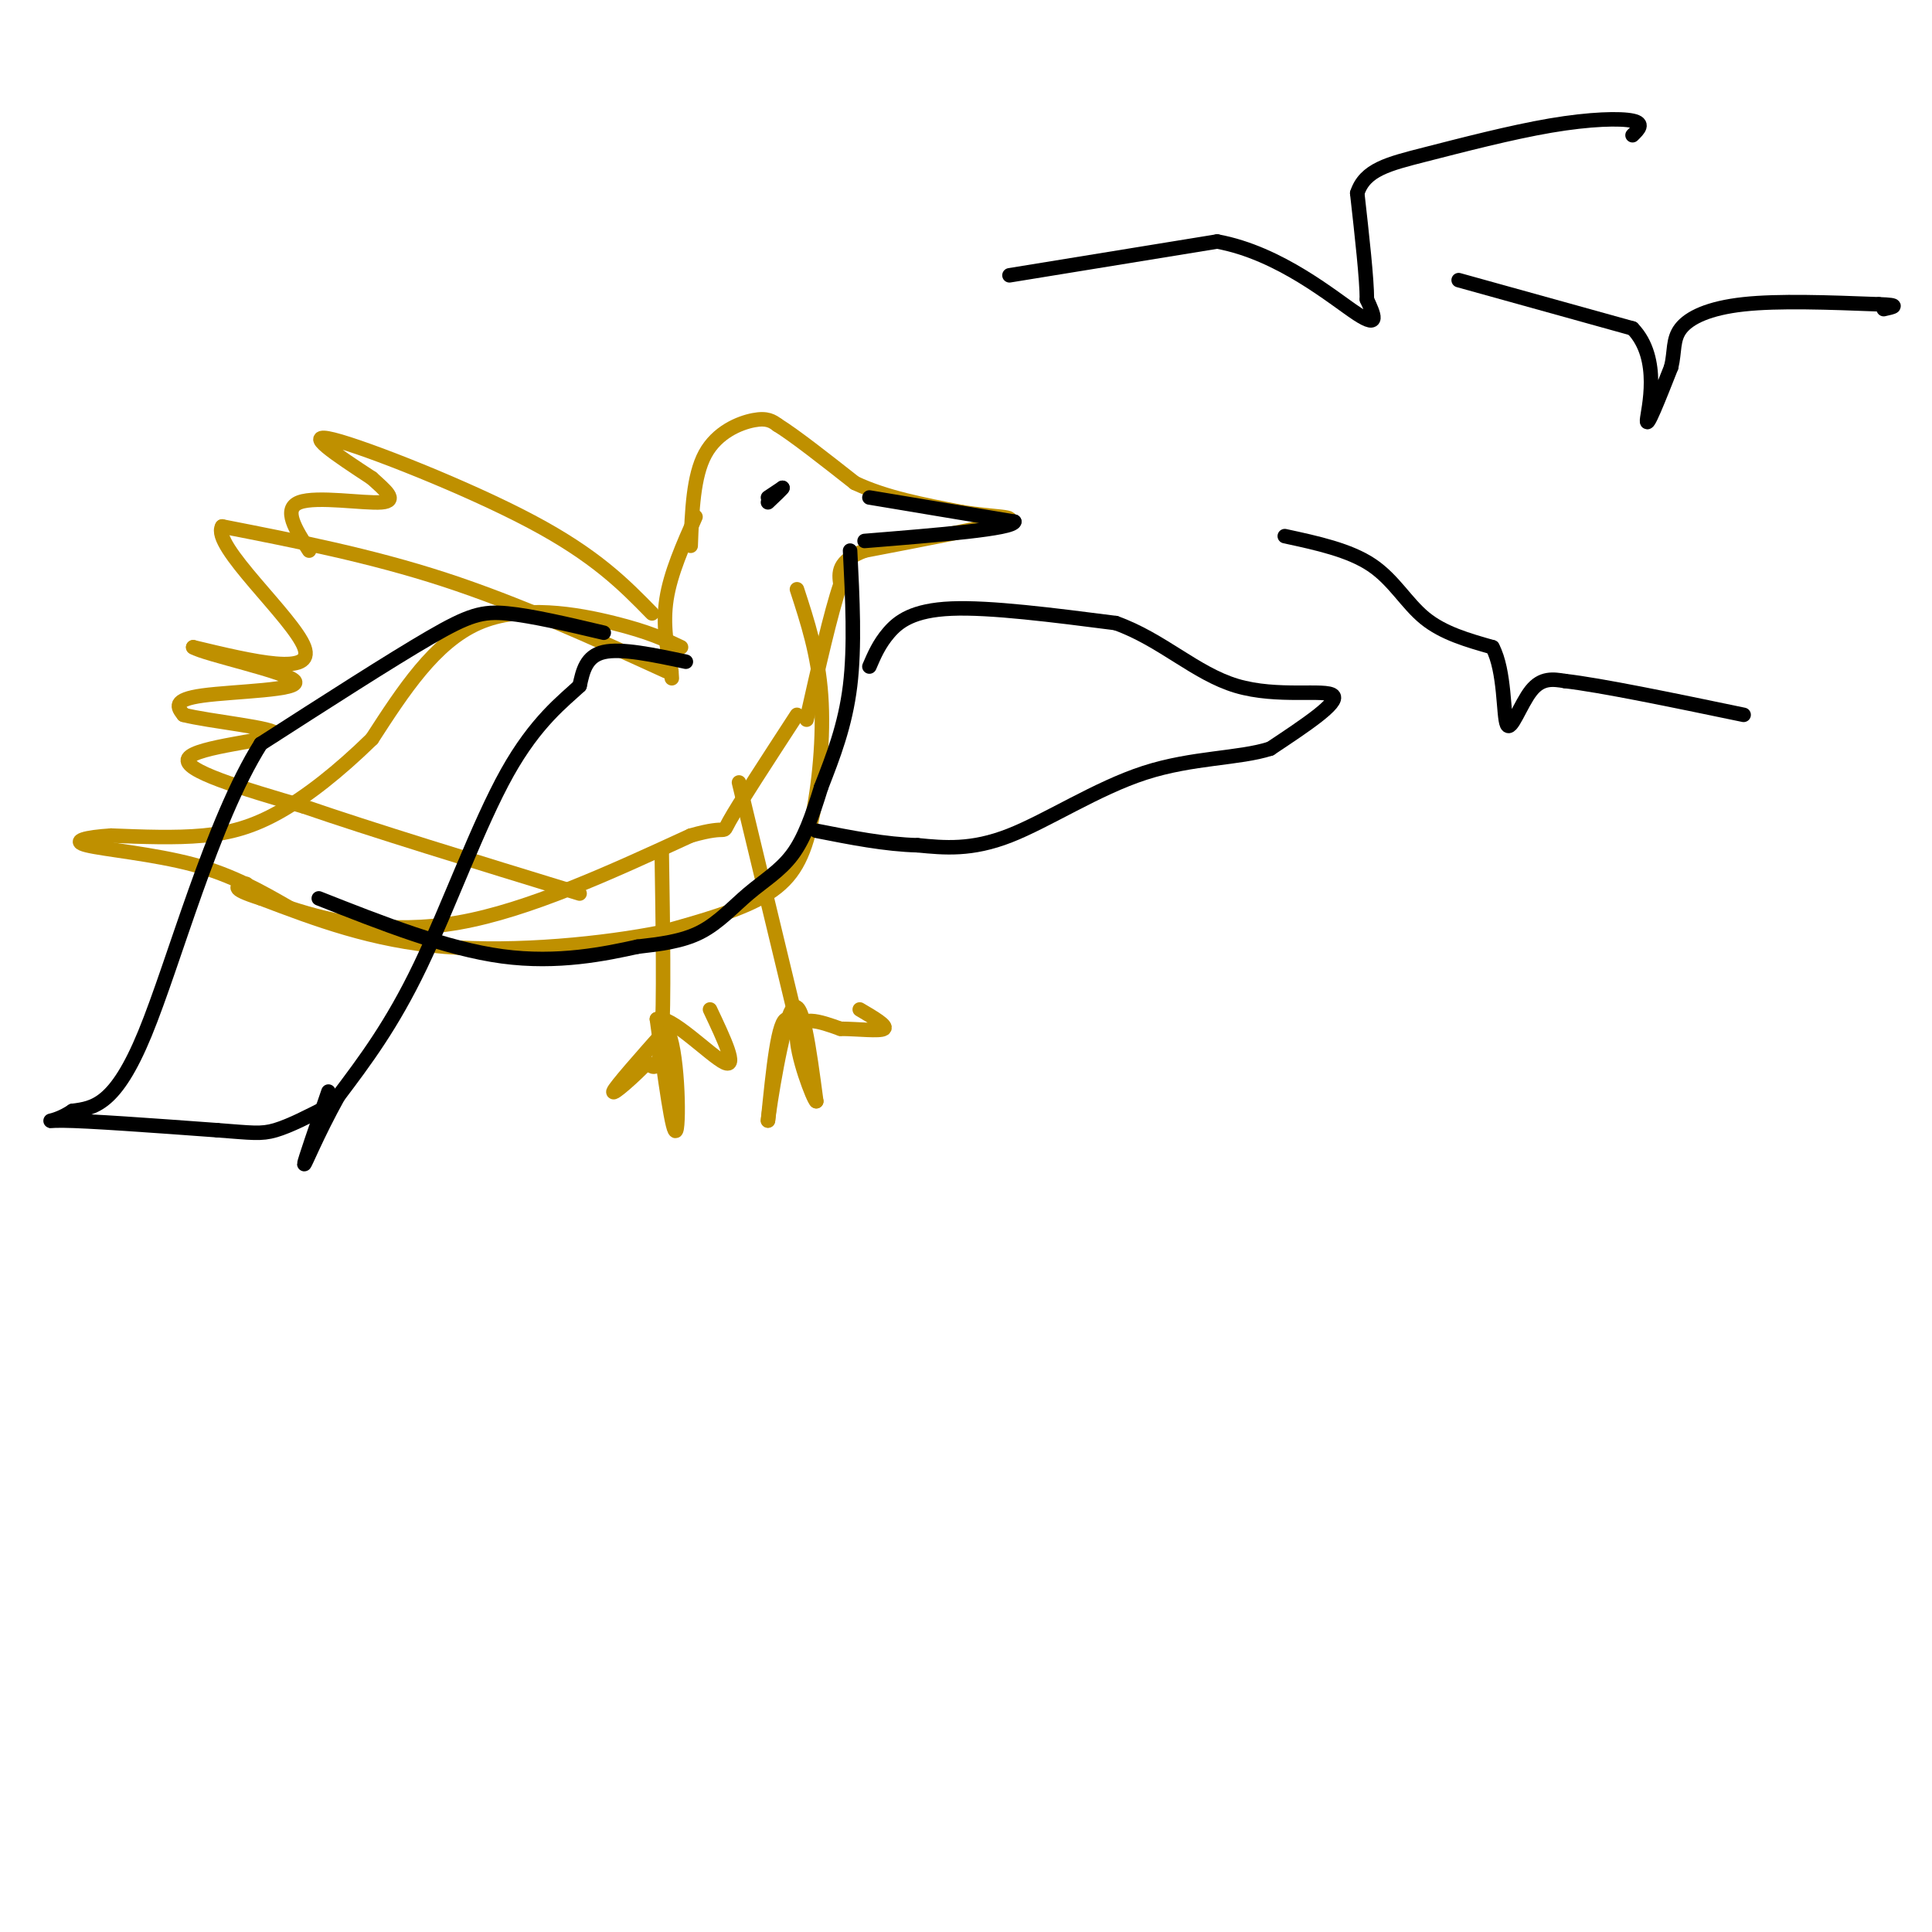 <svg viewBox='0 0 400 400' version='1.1' xmlns='http://www.w3.org/2000/svg' xmlns:xlink='http://www.w3.org/1999/xlink'><g fill='none' stroke='#bf9000' stroke-width='3' stroke-linecap='round' stroke-linejoin='round'><path d='M143,113c0.267,-7.222 0.533,-14.444 3,-19c2.467,-4.556 7.133,-6.444 10,-7c2.867,-0.556 3.933,0.222 5,1'/><path d='M161,88c3.500,2.167 9.750,7.083 16,12'/><path d='M177,100c6.333,3.000 14.167,4.500 22,6'/><path d='M199,106c6.711,1.111 12.489,0.889 9,2c-3.489,1.111 -16.244,3.556 -29,6'/><path d='M179,114c-5.667,2.167 -5.333,4.583 -5,7'/><path d='M174,121c-2.000,5.833 -4.500,16.917 -7,28'/><path d='M144,107c-2.583,5.833 -5.167,11.667 -6,17c-0.833,5.333 0.083,10.167 1,15'/><path d='M139,139c0.167,2.500 0.083,1.250 0,0'/><path d='M141,134c-3.289,-1.578 -6.578,-3.156 -14,-5c-7.422,-1.844 -18.978,-3.956 -28,0c-9.022,3.956 -15.511,13.978 -22,24'/><path d='M77,153c-6.976,6.810 -13.417,11.833 -19,15c-5.583,3.167 -10.310,4.476 -16,5c-5.690,0.524 -12.345,0.262 -19,0'/><path d='M23,173c-5.143,0.321 -8.500,1.125 -5,2c3.500,0.875 13.857,1.821 22,4c8.143,2.179 14.071,5.589 20,9'/><path d='M60,188c8.756,2.867 20.644,5.533 35,3c14.356,-2.533 31.178,-10.267 48,-18'/><path d='M143,173c8.622,-2.489 6.178,0.289 8,-3c1.822,-3.289 7.911,-12.644 14,-22'/><path d='M153,162c0.000,0.000 13.000,54.000 13,54'/><path d='M166,216c1.533,6.356 -1.133,-4.756 -3,-5c-1.867,-0.244 -2.933,10.378 -4,21'/><path d='M159,232c0.267,-2.689 2.933,-19.911 5,-23c2.067,-3.089 3.533,7.956 5,19'/><path d='M169,228c-0.511,-0.111 -4.289,-9.889 -4,-14c0.289,-4.111 4.644,-2.556 9,-1'/><path d='M174,213c3.622,0.022 8.178,0.578 9,0c0.822,-0.578 -2.089,-2.289 -5,-4'/><path d='M137,176c0.250,15.833 0.500,31.667 0,39c-0.500,7.333 -1.750,6.167 -3,5'/><path d='M134,220c-2.511,2.689 -7.289,6.911 -7,6c0.289,-0.911 5.644,-6.956 11,-13'/><path d='M138,213c2.333,3.667 2.667,19.333 2,21c-0.667,1.667 -2.333,-10.667 -4,-23'/><path d='M136,211c2.622,-1.089 11.178,7.689 14,9c2.822,1.311 -0.089,-4.844 -3,-11'/><path d='M165,122c2.202,6.756 4.405,13.512 5,22c0.595,8.488 -0.417,18.708 -2,26c-1.583,7.292 -3.738,11.655 -9,15c-5.262,3.345 -13.631,5.673 -22,8'/><path d='M137,193c-11.733,2.356 -30.067,4.244 -45,3c-14.933,-1.244 -26.467,-5.622 -38,-10'/><path d='M54,186c-6.833,-2.167 -4.917,-2.583 -3,-3'/><path d='M138,139c-15.333,-7.000 -30.667,-14.000 -46,-19c-15.333,-5.000 -30.667,-8.000 -46,-11'/><path d='M46,109c-2.356,3.844 14.756,18.956 17,25c2.244,6.044 -10.378,3.022 -23,0'/><path d='M40,134c2.274,1.452 19.458,5.083 21,7c1.542,1.917 -12.560,2.119 -19,3c-6.440,0.881 -5.220,2.440 -4,4'/><path d='M38,148c5.036,1.345 19.625,2.708 19,4c-0.625,1.292 -16.464,2.512 -18,5c-1.536,2.488 11.232,6.244 24,10'/><path d='M63,167c13.500,4.667 35.250,11.333 57,18'/><path d='M135,127c-5.822,-5.956 -11.644,-11.911 -25,-19c-13.356,-7.089 -34.244,-15.311 -41,-17c-6.756,-1.689 0.622,3.156 8,8'/><path d='M77,99c2.726,2.488 5.542,4.708 2,5c-3.542,0.292 -13.440,-1.345 -17,0c-3.560,1.345 -0.780,5.673 2,10'/></g>
<g fill='none' stroke='#000000' stroke-width='3' stroke-linecap='round' stroke-linejoin='round'><path d='M209,57c0.000,0.000 43.000,-7.000 43,-7'/><path d='M252,50c13.044,2.378 24.156,11.822 29,15c4.844,3.178 3.422,0.089 2,-3'/><path d='M283,62c0.000,-4.167 -1.000,-13.083 -2,-22'/><path d='M281,40c1.557,-4.877 6.448,-6.070 14,-8c7.552,-1.930 17.764,-4.596 26,-6c8.236,-1.404 14.496,-1.544 17,-1c2.504,0.544 1.252,1.772 0,3'/><path d='M302,58c0.000,0.000 36.000,10.000 36,10'/><path d='M338,68c6.044,6.267 3.156,16.933 3,19c-0.156,2.067 2.422,-4.467 5,-11'/><path d='M346,76c0.786,-3.214 0.250,-5.750 2,-8c1.750,-2.250 5.786,-4.214 13,-5c7.214,-0.786 17.607,-0.393 28,0'/><path d='M389,63c4.833,0.167 2.917,0.583 1,1'/><path d='M266,111c6.689,1.444 13.378,2.889 18,6c4.622,3.111 7.178,7.889 11,11c3.822,3.111 8.911,4.556 14,6'/><path d='M309,134c2.631,4.940 2.208,14.292 3,16c0.792,1.708 2.798,-4.226 5,-7c2.202,-2.774 4.601,-2.387 7,-2'/><path d='M324,141c7.333,0.833 22.167,3.917 37,7'/><path d='M159,103c0.000,0.000 3.000,-2.000 3,-2'/><path d='M162,101c0.000,0.167 -1.500,1.583 -3,3'/><path d='M176,114c0.500,9.917 1.000,19.833 0,28c-1.000,8.167 -3.500,14.583 -6,21'/><path d='M170,163c-1.860,6.053 -3.509,10.684 -6,14c-2.491,3.316 -5.825,5.316 -9,8c-3.175,2.684 -6.193,6.053 -10,8c-3.807,1.947 -8.404,2.474 -13,3'/><path d='M132,196c-6.556,1.444 -16.444,3.556 -28,2c-11.556,-1.556 -24.778,-6.778 -38,-12'/><path d='M142,137c-6.667,-1.417 -13.333,-2.833 -17,-2c-3.667,0.833 -4.333,3.917 -5,7'/><path d='M120,142c-3.298,3.095 -9.042,7.333 -15,18c-5.958,10.667 -12.131,27.762 -18,40c-5.869,12.238 -11.435,19.619 -17,27'/><path d='M70,227c-4.422,7.978 -6.978,14.422 -7,14c-0.022,-0.422 2.489,-7.711 5,-15'/><path d='M125,131c-7.444,-1.756 -14.889,-3.511 -20,-4c-5.111,-0.489 -7.889,0.289 -16,5c-8.111,4.711 -21.556,13.356 -35,22'/><path d='M54,154c-10.111,16.044 -17.889,45.156 -24,60c-6.111,14.844 -10.556,15.422 -15,16'/><path d='M15,230c-4.200,2.844 -7.200,1.956 -2,2c5.200,0.044 18.600,1.022 32,2'/><path d='M45,234c7.156,0.533 9.044,0.867 12,0c2.956,-0.867 6.978,-2.933 11,-5'/><path d='M180,138c1.000,-2.333 2.000,-4.667 4,-7c2.000,-2.333 5.000,-4.667 13,-5c8.000,-0.333 21.000,1.333 34,3'/><path d='M231,129c9.571,3.417 16.500,10.458 25,13c8.500,2.542 18.571,0.583 20,2c1.429,1.417 -5.786,6.208 -13,11'/><path d='M263,155c-6.452,2.083 -16.083,1.792 -26,5c-9.917,3.208 -20.119,9.917 -28,13c-7.881,3.083 -13.440,2.542 -19,2'/><path d='M190,175c-6.667,-0.167 -13.833,-1.583 -21,-3'/><path d='M180,103c0.000,0.000 30.000,5.000 30,5'/><path d='M210,108c-0.167,1.500 -15.583,2.750 -31,4'/></g>
</svg>